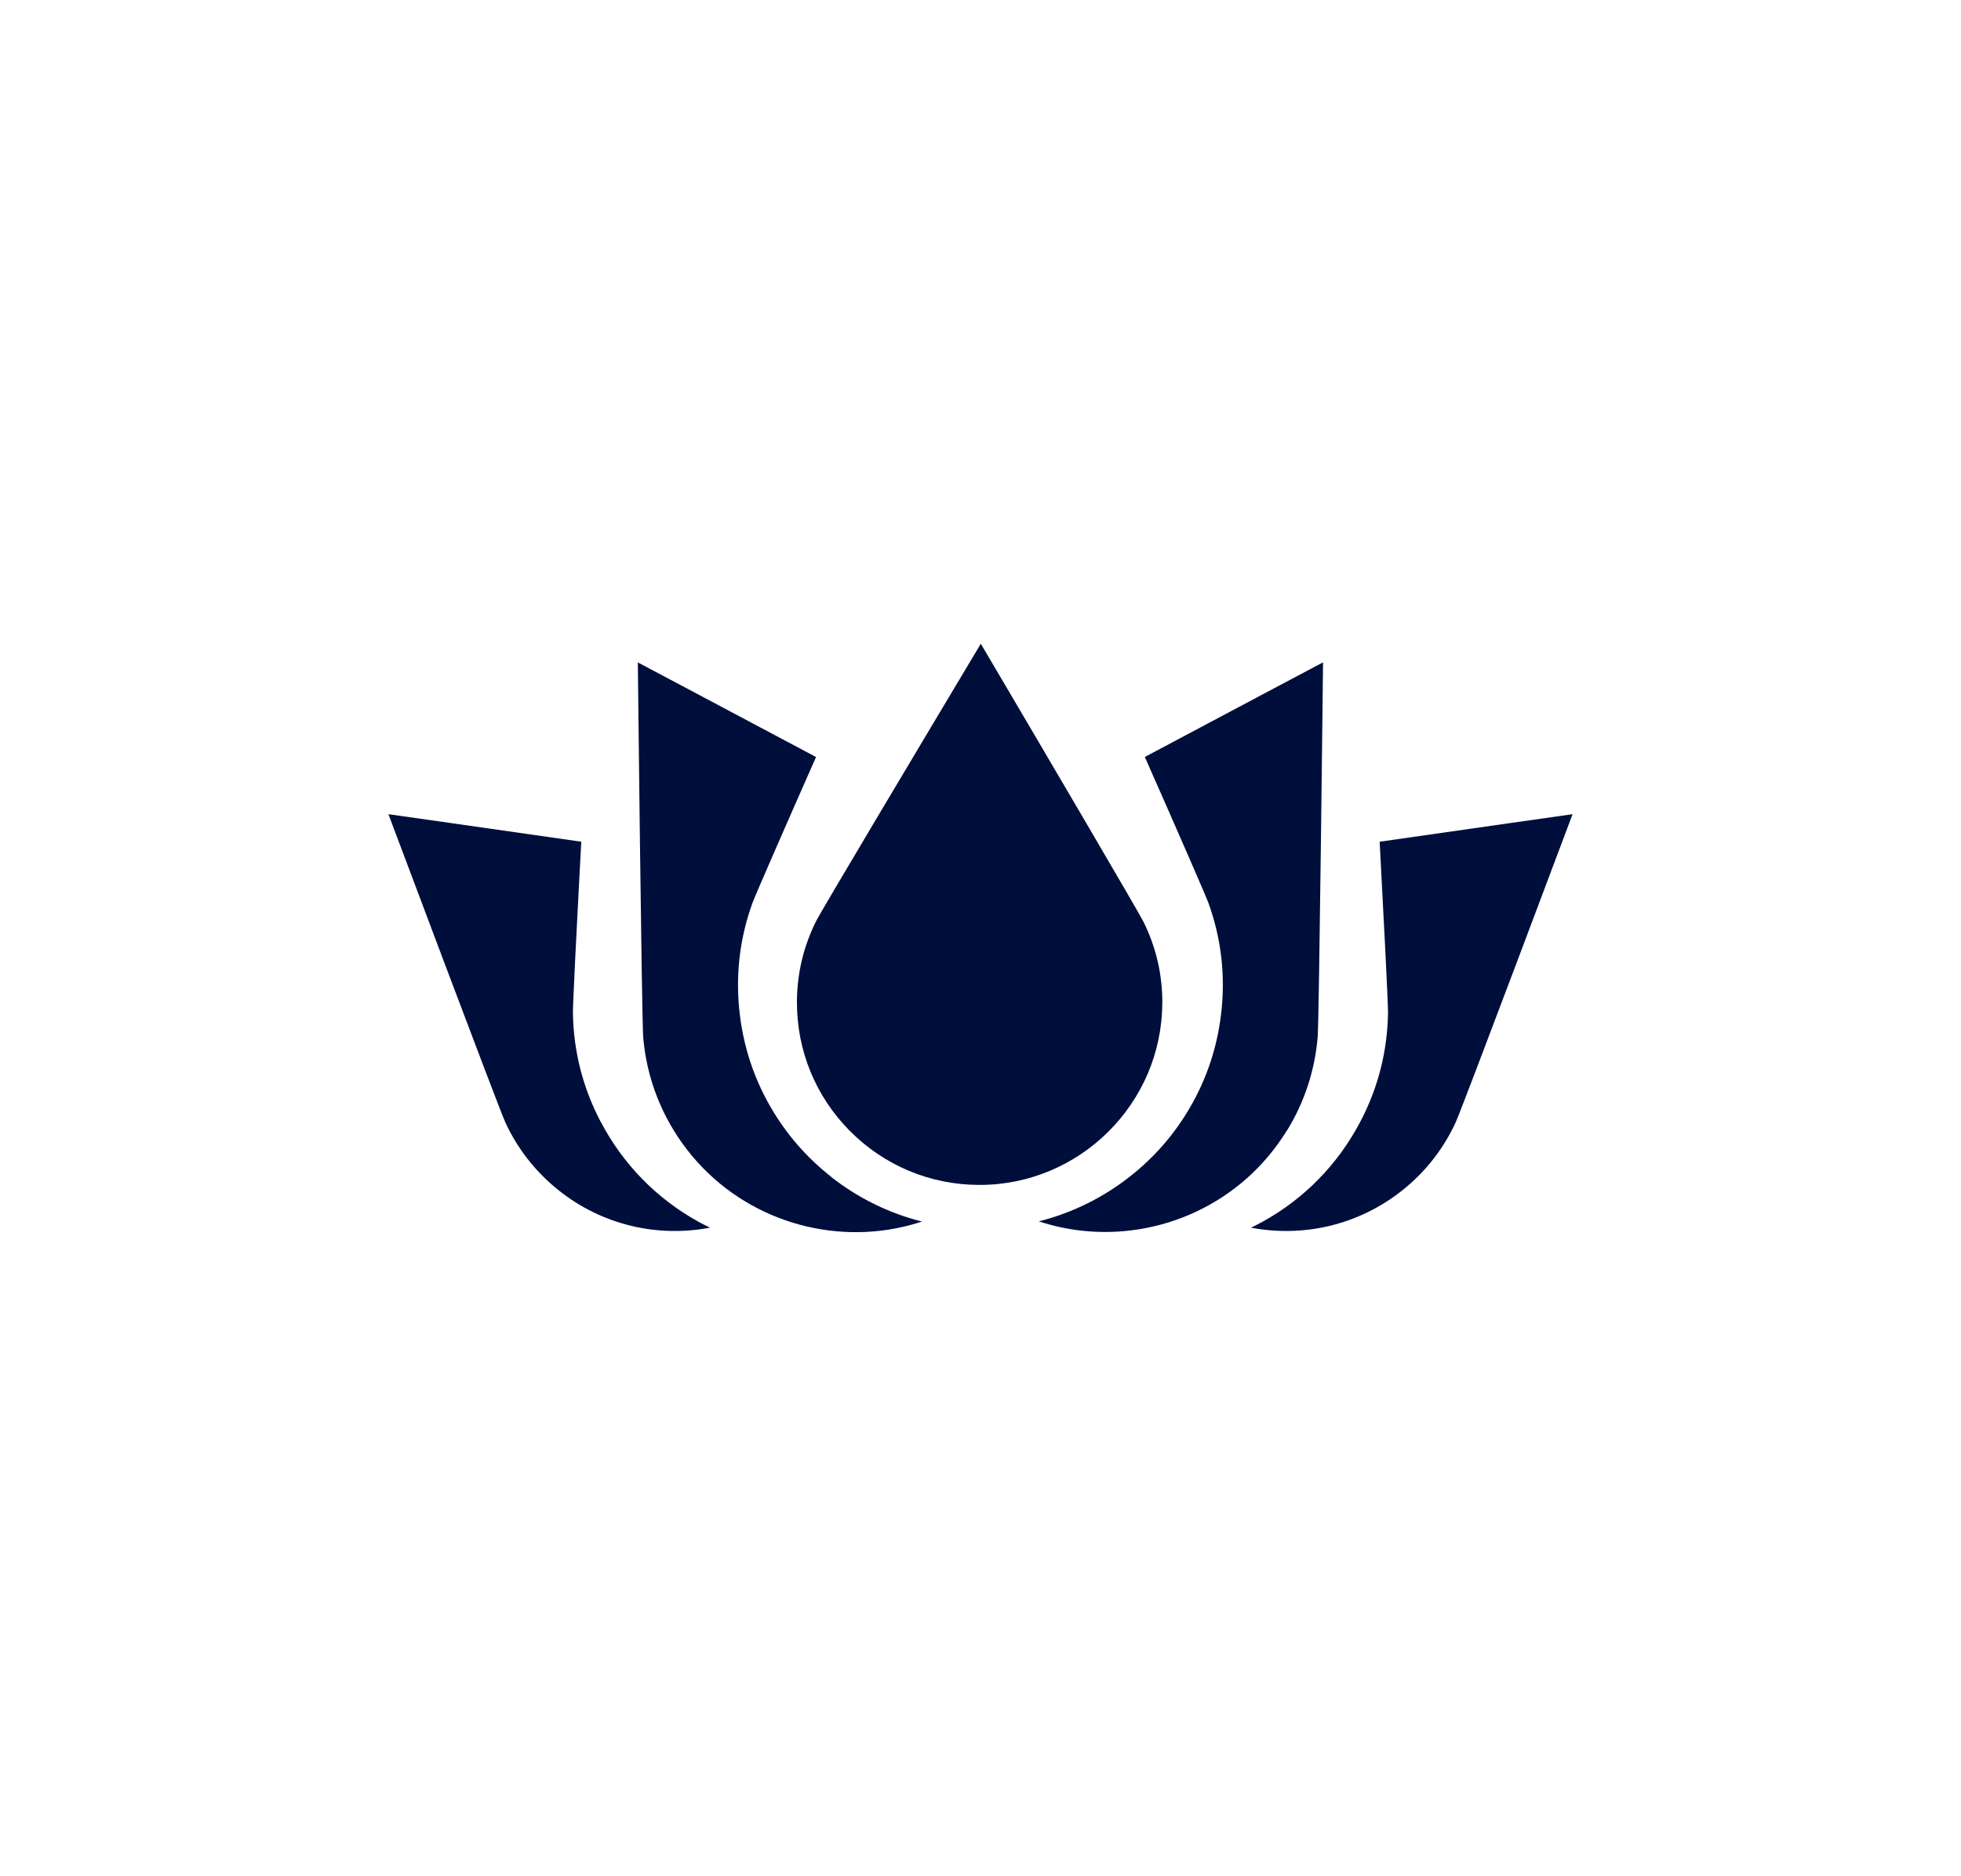 <?xml version="1.0" encoding="UTF-8"?> <svg xmlns="http://www.w3.org/2000/svg" version="1.1" viewBox="0 0 284.33 272.04"><defs><style> .cls-1 { fill: #000e3b; } </style></defs><g><g id="_Слой_1" data-name="Слой_1"><g><path class="cls-1" d="M87.1,162.69c-2.59-4.93-3.94-10.23-4.03-15.75-.02-1.34.56-12.72,1.21-24.88-13.06-1.88-27.96-3.99-27.96-3.99,0,0,15.96,42.53,16.94,44.67,1.71,3.72,4.28,7.1,7.7,9.84,6.43,5.15,14.48,6.88,21.98,5.45-.59-.29-1.19-.59-1.76-.91-6.01-3.34-10.87-8.33-14.07-14.43h0Z"></path><path class="cls-1" d="M120.54,170.67c-3.61-2.82-6.59-6.27-8.86-10.22-2.36-4.1-3.84-8.58-4.41-13.31-.67-5.52-.06-10.96,1.82-16.17.44-1.2,4.59-10.69,9.23-21.19-12.58-6.7-25.84-13.72-25.84-13.72,0,0,.56,51.69.78,54.36.39,4.64,1.83,9.26,4.43,13.51,6.51,10.63,18.45,15.93,30.08,14.53,1.99-.25,3.98-.68,5.92-1.32-.37-.09-.73-.19-1.1-.29-4.4-1.26-8.45-3.34-12.06-6.16v-.02Z"></path><path class="cls-1" d="M200.04,122.06c.65,12.16,1.23,23.54,1.21,24.88-.09,5.52-1.44,10.83-4.03,15.75-3.2,6.1-8.07,11.1-14.07,14.43-.58.32-1.17.62-1.76.91,7.5,1.43,15.55-.31,21.98-5.45,3.42-2.73,5.99-6.12,7.7-9.84.98-2.14,16.94-44.67,16.94-44.67,0,0-14.9,2.11-27.96,3.99h0Z"></path><path class="cls-1" d="M186.62,163.92c2.6-4.24,4.04-8.86,4.43-13.51.22-2.67.78-54.36.78-54.36,0,0-13.25,7.02-25.84,13.72,4.64,10.5,8.79,19.99,9.23,21.19,1.88,5.2,2.49,10.65,1.82,16.17-.57,4.73-2.05,9.21-4.41,13.31-2.27,3.96-5.25,7.4-8.86,10.22s-7.66,4.9-12.06,6.16c-.36.11-.73.2-1.1.29,1.95.64,3.93,1.08,5.92,1.32,11.63,1.41,23.57-3.89,30.08-14.53v.02Z"></path><path class="cls-1" d="M168.53,145.52c.02-4.17-.9-8.16-2.75-11.88-.85-1.66-13.43-23.09-23.57-40.29-10.25,17.14-22.97,38.48-23.81,40.09-1.87,3.68-2.83,7.66-2.85,11.81-.03,7.07,2.69,13.72,7.66,18.74,4.98,5.02,11.62,7.81,18.69,7.84h.14c14.53,0,26.41-11.81,26.48-26.32h0Z"></path></g></g></g></svg> 
